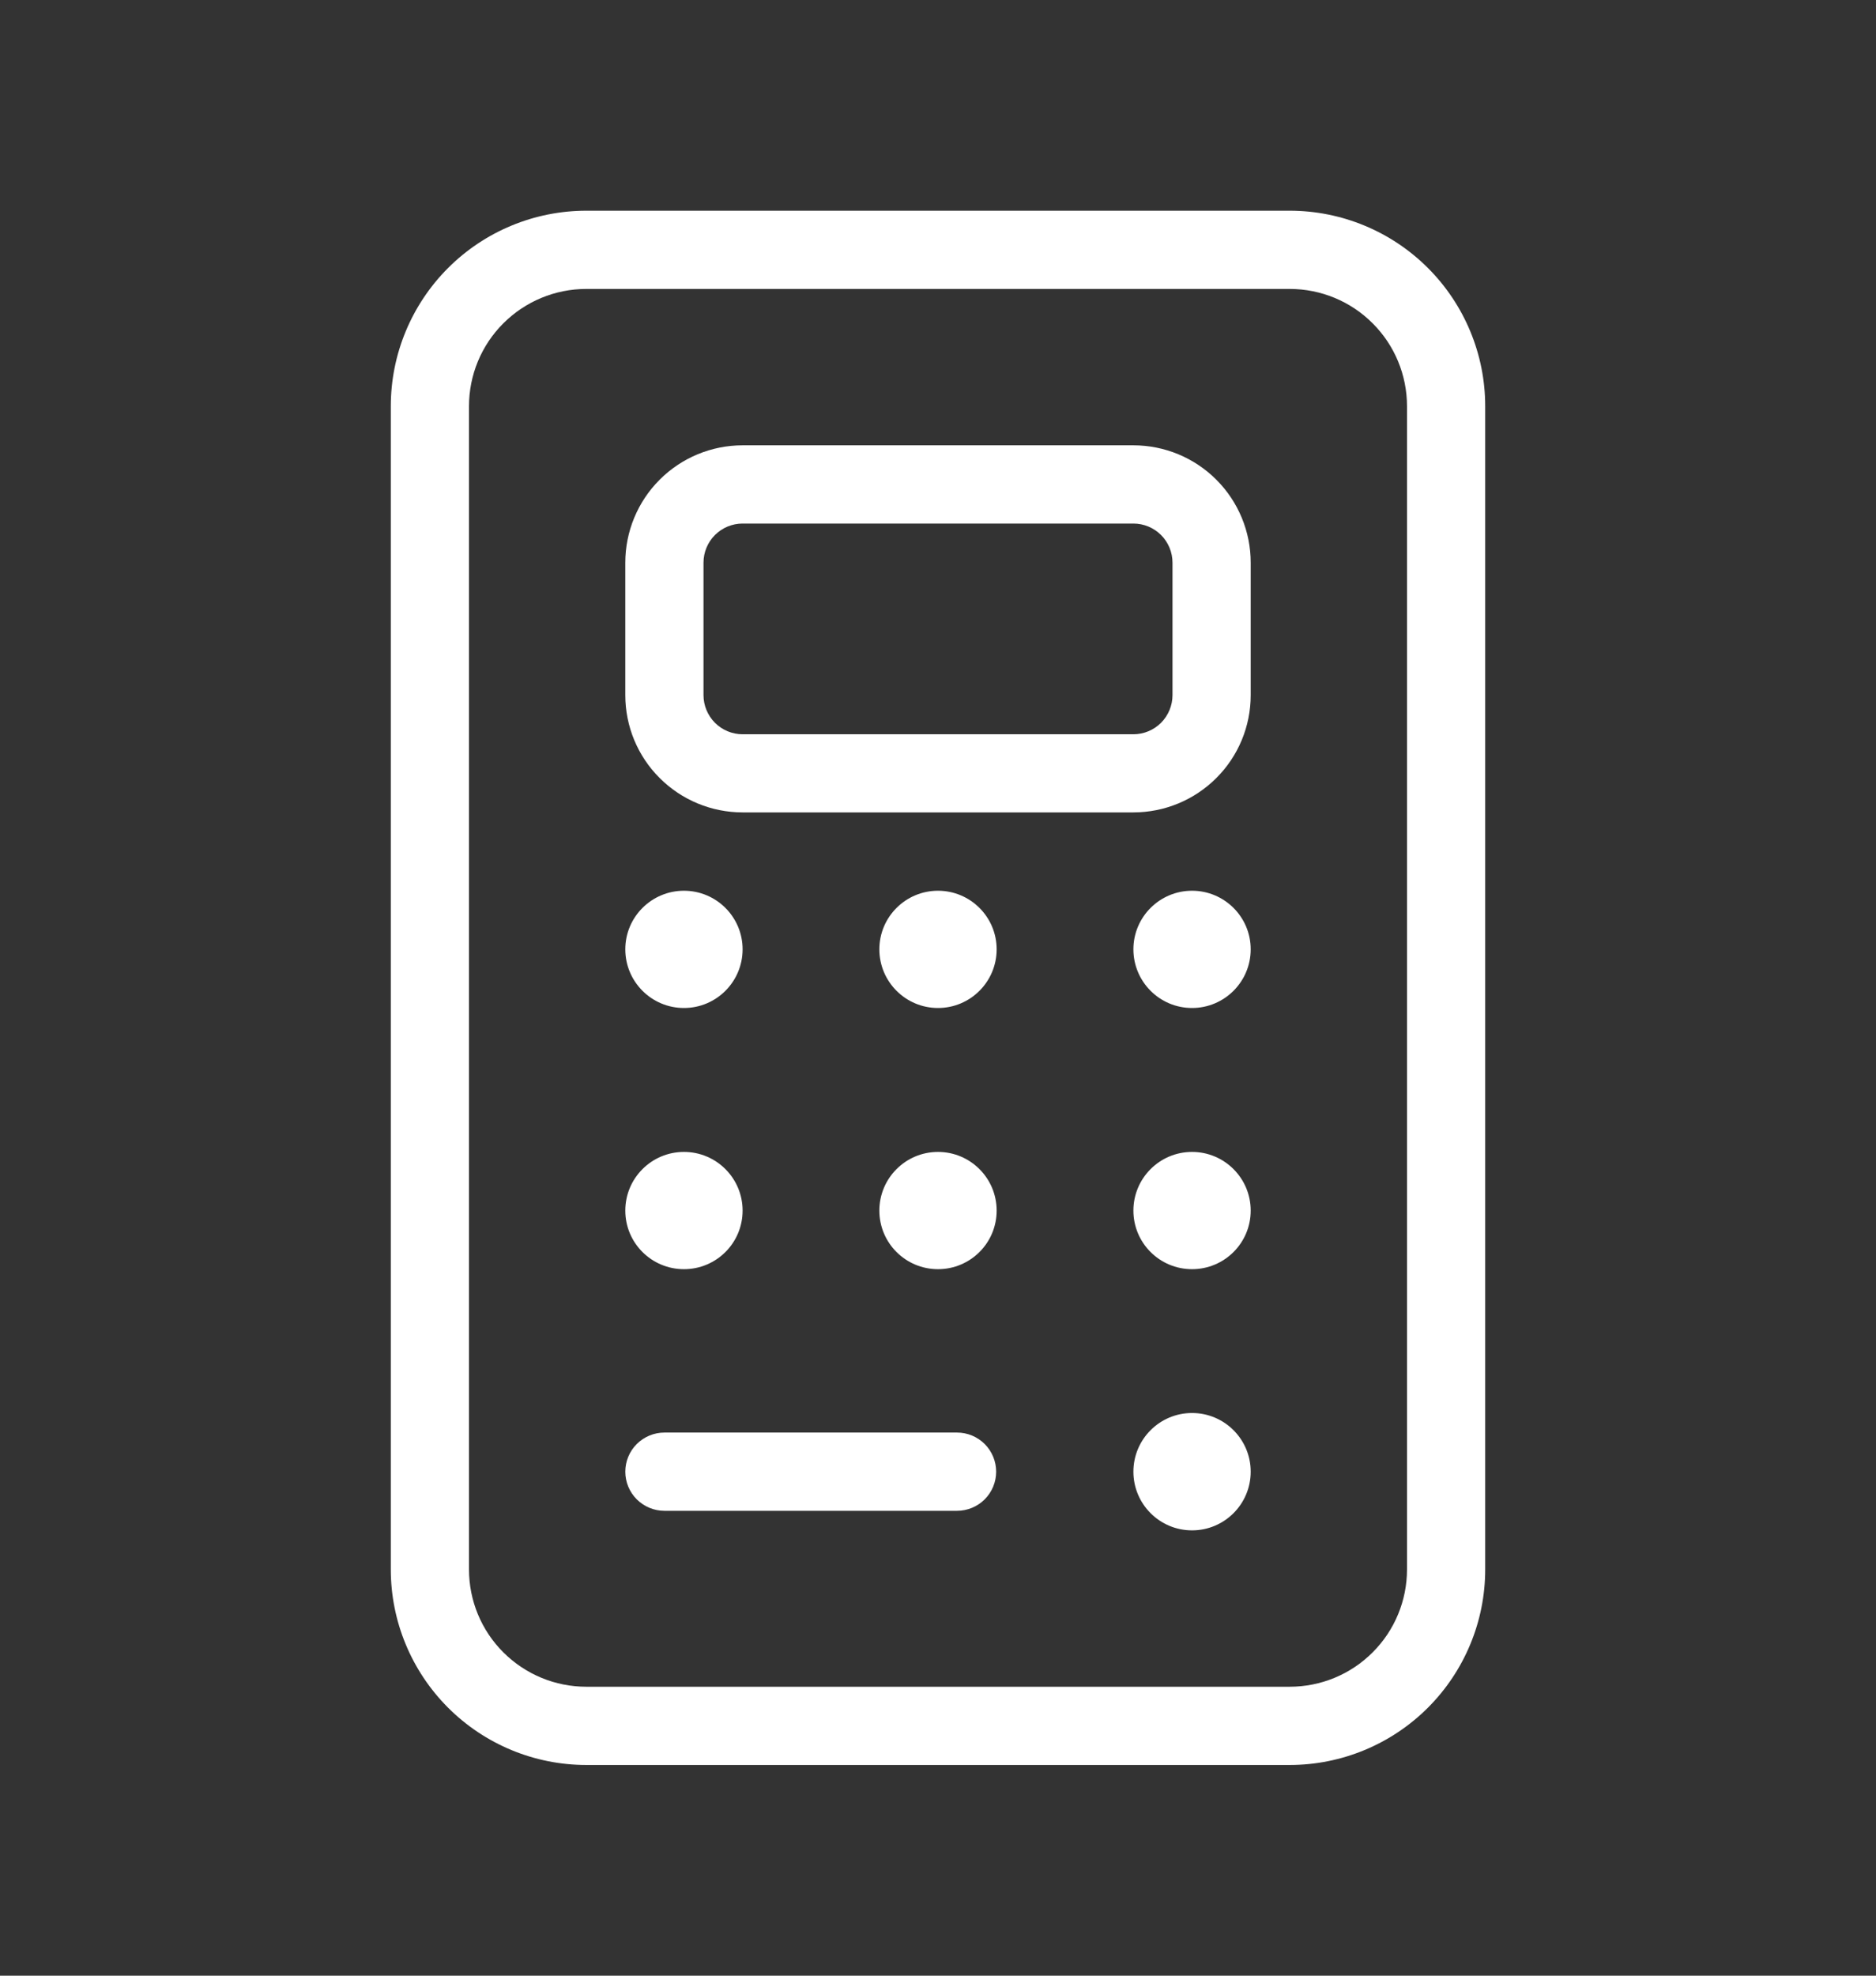 <?xml version="1.0" encoding="UTF-8"?> <svg xmlns="http://www.w3.org/2000/svg" width="19" height="20" viewBox="0 0 19 20" fill="none"><rect x="0" y="0" width="19" height="20" fill="#333333" stroke="none"/><path d="M13.062 17.867H5.938C5.413 17.867 4.909 17.658 4.538 17.287C4.167 16.916 3.958 16.413 3.958 15.888V4.112C3.958 3.587 4.167 3.084 4.538 2.713C4.909 2.342 5.413 2.133 5.938 2.133H13.062C13.587 2.133 14.091 2.342 14.462 2.713C14.833 3.084 15.042 3.587 15.042 4.112V15.888C15.042 16.413 14.833 16.916 14.462 17.287C14.091 17.658 13.587 17.867 13.062 17.867ZM5.938 2.925C5.623 2.925 5.321 3.05 5.098 3.273C4.875 3.495 4.75 3.797 4.75 4.112V15.888C4.75 16.203 4.875 16.505 5.098 16.727C5.321 16.95 5.623 17.075 5.938 17.075H13.062C13.377 17.075 13.68 16.95 13.902 16.727C14.125 16.505 14.25 16.203 14.25 15.888V4.112C14.25 3.797 14.125 3.495 13.902 3.273C13.68 3.05 13.377 2.925 13.062 2.925H5.938Z" fill="white"></path><path d="M11.479 8.224H7.521C7.206 8.224 6.904 8.099 6.681 7.876C6.458 7.654 6.333 7.352 6.333 7.037V5.696C6.333 5.381 6.458 5.079 6.681 4.856C6.904 4.633 7.206 4.508 7.521 4.508H11.479C11.794 4.508 12.096 4.633 12.319 4.856C12.542 5.079 12.667 5.381 12.667 5.696V7.037C12.667 7.352 12.542 7.654 12.319 7.876C12.096 8.099 11.794 8.224 11.479 8.224ZM7.521 5.3C7.416 5.3 7.315 5.342 7.241 5.416C7.167 5.49 7.125 5.591 7.125 5.696V7.037C7.125 7.142 7.167 7.242 7.241 7.317C7.315 7.391 7.416 7.433 7.521 7.433H11.479C11.584 7.433 11.685 7.391 11.759 7.317C11.833 7.242 11.875 7.142 11.875 7.037V5.696C11.875 5.591 11.833 5.49 11.759 5.416C11.685 5.342 11.584 5.3 11.479 5.3H7.521Z" fill="white"></path><path d="M9.5 10.204C9.828 10.204 10.094 9.938 10.094 9.61C10.094 9.283 9.828 9.017 9.5 9.017C9.172 9.017 8.906 9.283 8.906 9.61C8.906 9.938 9.172 10.204 9.5 10.204Z" fill="white"></path><path d="M12.073 10.204C12.401 10.204 12.667 9.938 12.667 9.61C12.667 9.283 12.401 9.017 12.073 9.017C11.745 9.017 11.479 9.283 11.479 9.61C11.479 9.938 11.745 10.204 12.073 10.204Z" fill="white"></path><path d="M6.927 10.204C7.255 10.204 7.521 9.938 7.521 9.61C7.521 9.283 7.255 9.017 6.927 9.017C6.599 9.017 6.333 9.283 6.333 9.61C6.333 9.938 6.599 10.204 6.927 10.204Z" fill="white"></path><path d="M9.5 12.848C9.828 12.848 10.094 12.583 10.094 12.255C10.094 11.927 9.828 11.661 9.5 11.661C9.172 11.661 8.906 11.927 8.906 12.255C8.906 12.583 9.172 12.848 9.5 12.848Z" fill="white"></path><path d="M12.073 12.848C12.401 12.848 12.667 12.583 12.667 12.255C12.667 11.927 12.401 11.661 12.073 11.661C11.745 11.661 11.479 11.927 11.479 12.255C11.479 12.583 11.745 12.848 12.073 12.848Z" fill="white"></path><path d="M6.927 12.848C7.255 12.848 7.521 12.583 7.521 12.255C7.521 11.927 7.255 11.661 6.927 11.661C6.599 11.661 6.333 11.927 6.333 12.255C6.333 12.583 6.599 12.848 6.927 12.848Z" fill="white"></path><path d="M12.073 15.492C12.401 15.492 12.667 15.226 12.667 14.898C12.667 14.57 12.401 14.304 12.073 14.304C11.745 14.304 11.479 14.57 11.479 14.898C11.479 15.226 11.745 15.492 12.073 15.492Z" fill="white"></path><path d="M9.696 15.294H6.729C6.624 15.294 6.524 15.252 6.449 15.178C6.375 15.104 6.333 15.003 6.333 14.898C6.333 14.793 6.375 14.692 6.449 14.618C6.524 14.544 6.624 14.502 6.729 14.502H9.693C9.798 14.502 9.899 14.544 9.973 14.618C10.047 14.692 10.089 14.793 10.089 14.898C10.089 15.003 10.047 15.104 9.973 15.178C9.899 15.252 9.798 15.294 9.693 15.294H9.696Z" fill="white"></path></svg> 